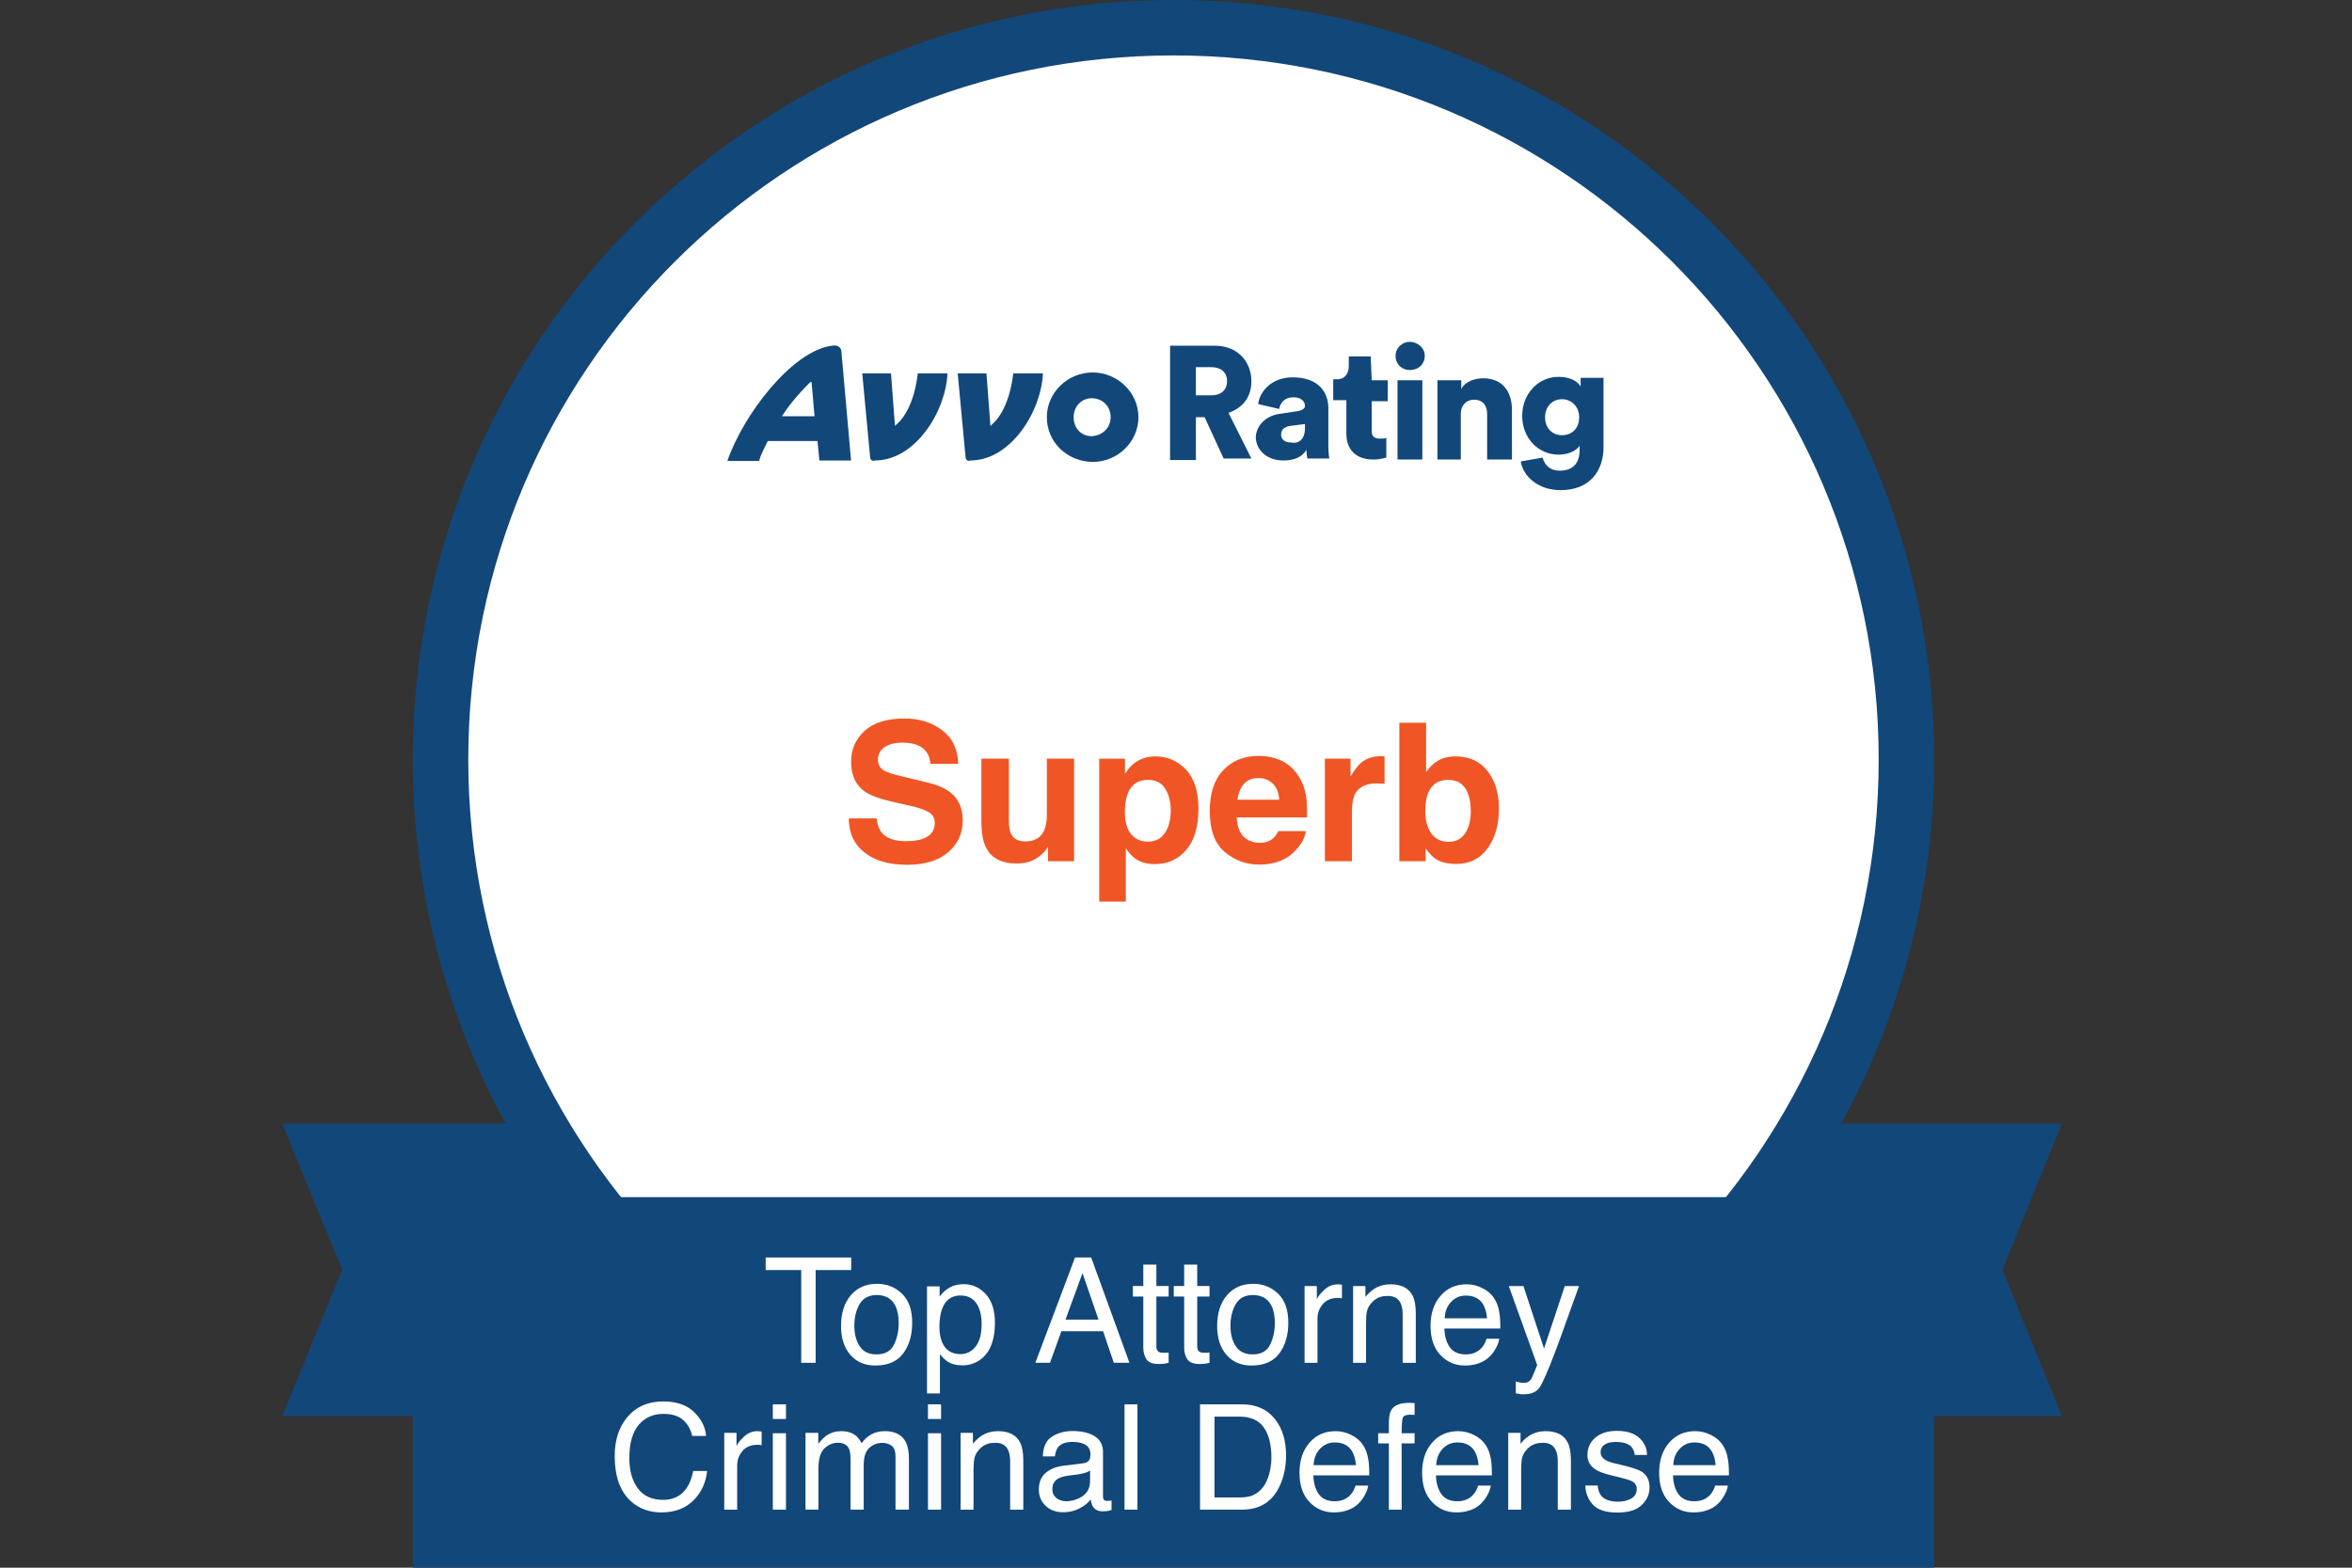 <?xml version="1.0" encoding="utf-8"?><svg fill="none" height="100" viewBox="0 0 150 100" width="150" xmlns="http://www.w3.org/2000/svg" xmlns:xlink="http://www.w3.org/1999/xlink"><rect x="0" y="0" width="150" height="100" fill="#333333" stroke="none"/><clipPath id="a"><path d="m18 0h113.492v100h-113.492z"/></clipPath><g clip-path="url(#a)"><path d="m41.574 90.323h-23.574l3.82-9.336-3.82-9.305h23.574z" fill="#12477a"/><path d="m107.918 71.681h23.574l-3.789 9.305 3.789 9.336h-23.574z" fill="#12477a"/><path d="m74.839 96.898c26.794 0 48.515-21.692 48.515-48.449s-21.721-48.449-48.515-48.449c-26.794 0-48.515 21.691-48.515 48.449s21.721 48.449 48.515 48.449z" fill="#12477a"/><path d="m74.839 93.362c24.839 0 44.975-20.108 44.975-44.913 0-24.805-20.136-44.913-44.975-44.913s-44.974 20.108-44.974 44.913c0 24.805 20.136 44.913 44.974 44.913z" fill="#fff"/><path d="m26.324 76.365h97.03v23.635h-97.03z" fill="#12477a"/><path d="m70.832 26.613c0-.682-.497-1.21-1.211-1.21-.621 0-1.149.496-1.149 1.21s.497 1.21 1.149 1.21c.683-.031 1.211-.527 1.211-1.21zm-4.069 0c0-1.582 1.336-2.854 2.92-2.854 1.584 0 2.92 1.272 2.92 2.854s-1.335 2.854-2.92 2.854c-1.646-.031-2.92-1.272-2.92-2.854zm-5.187 2.512-.497-5.304h1.833l.248 3.288c0 .062.062.062.062 0 .683-.558 1.211-1.706 1.398-3.288h1.895c-.124 2.481-2.081 5.552-4.628 5.552-.124.062-.311 0-.311-.248zm-6.088 0-.497-5.304h1.833l.248 3.288c0 .062.062.062.062 0 .683-.558 1.211-1.706 1.398-3.288h1.895c-.124 2.481-2.081 5.552-4.628 5.552-.124.062-.311 0-.311-.248zm-5.622-2.574h2.081l-.186-2.14c0-.062-.062-.062-.124 0-.435.434-1.149 1.179-1.77 2.14zm2.267 1.582h-3.168c-.186.372-.435.838-.559 1.272h-2.019c1.025-2.978 4.131-7.01 6.647-7.351.373-.062.559.062.621.31l.621 7.01h-2.019z" fill="#12477a"/><path d="m76.827 26.613h-.559v2.729h-1.646v-7.289h2.857c1.46 0 2.329 1.024 2.329 2.264 0 1.024-.559 1.706-1.46 2.016l1.46 2.916h-1.77zm.404-1.396c.683 0 1.025-.372 1.025-.899 0-.558-.373-.899-1.025-.899h-.963v1.799z" fill="#12477a"/><path d="m81.641 26.396 1.211-.186c.248-.062.373-.186.373-.31 0-.31-.248-.558-.745-.558-.559 0-.839.372-.901.744l-1.336-.31c.062-.682.746-1.706 2.205-1.706 1.646 0 2.267.962 2.267 1.954v2.481c0 .372.062.745.062.745h-1.398c0-.062-.062-.248-.062-.558-.248.434-.745.682-1.46.682-1.149 0-1.77-.744-1.77-1.52.062-.806.746-1.365 1.553-1.458zm1.584.899v-.248l-.963.124c-.311.062-.559.186-.559.558 0 .248.186.496.621.496.404.093.901-.093.901-.93z" fill="#12477a"/><path d="m87.481 24.256h1.025v1.334h-1.025v1.892c0 .434.248.496.559.496.186 0 .311 0 .373-.062v1.272c-.062 0-.311.124-.839.124-1.087 0-1.708-.62-1.708-1.644v-2.14h-.839v-1.334h.248c.497 0 .745-.372.745-.837v-.62h1.398z" fill="#12477a"/><path d="m89.903 21.805c.497 0 .963.372.963.899 0 .496-.373.899-.963.899-.497 0-.901-.372-.901-.899s.435-.899.901-.899zm-.776 7.506v-5.056h1.584v5.056z" fill="#12477a"/><path d="m93.195 29.311h-1.522v-5.056h1.522v.558c.248-.496.901-.682 1.398-.682 1.273 0 1.833.899 1.833 2.016v3.164h-1.584v-2.916c0-.496-.248-.899-.839-.899-.497 0-.839.372-.839.899v2.916z" fill="#12477a"/><path d="m98.382 29.187c.124.496.497.838 1.087.838.746 0 1.274-.372 1.274-1.334v-.248c-.186.248-.621.558-1.336.558-1.336 0-2.329-1.086-2.329-2.481 0-1.334.963-2.481 2.329-2.481.839 0 1.274.372 1.398.62v-.558h1.46v4.436c0 1.458-.839 2.729-2.733 2.729-1.46 0-2.392-.899-2.547-1.83zm2.33-2.574c0-.682-.497-1.148-1.087-1.148-.59 0-1.087.434-1.087 1.148 0 .682.435 1.148 1.087 1.148s1.087-.465 1.087-1.148z" fill="#12477a"/><path d="m57.779 53.656c.437 0 .791-.048 1.063-.144.517-.184.775-.526.775-1.026 0-.292-.128-.518-.385-.678-.257-.156-.659-.294-1.208-.414l-.937-.21c-.921-.208-1.559-.434-1.911-.678-.597-.408-.895-1.046-.895-1.914 0-.792.288-1.45.865-1.974s1.424-.786 2.542-.786c.933 0 1.73.247 2.389.741.659.494 1.004 1.211 1.036 2.152h-1.779c-.032-.532-.264-.91-.697-1.134-.289-.148-.647-.222-1.076-.222-.477 0-.857.096-1.142.288-.284.192-.427.46-.427.804 0 .316.14.552.42.708.18.104.565.226 1.154.366l1.526.366c.669.16 1.174.374 1.514.642.529.416.793 1.018.793 1.806 0 .808-.31 1.48-.928 2.013s-1.493.801-2.623.801c-1.153 0-2.061-.263-2.722-.789-.661-.526-.992-1.249-.992-2.169h1.767c.056.404.166.706.331.906.3.364.815.546 1.544.546z" fill="#f05525"/><path d="m66.835 54.011c-.016.02-.056.08-.12.18-.064.1-.14.188-.228.264-.268.24-.528.404-.778.492-.25.088-.544.132-.88.132-.97 0-1.623-.348-1.959-1.044-.188-.384-.282-.95-.282-1.698v-3.943h1.755v3.943c0 .372.044.652.132.84.156.332.463.498.919.498.585 0 .986-.236 1.202-.708.112-.256.168-.594.168-1.014v-3.559h1.736v6.541h-1.665z" fill="#f05525"/><path d="m75.639 49.096c.529.564.793 1.392.793 2.484 0 1.152-.259 2.03-.778 2.635-.519.604-1.187.906-2.004.906-.521 0-.954-.13-1.298-.39-.188-.144-.373-.354-.553-.63v3.409h-1.695v-9.115h1.641v.966c.184-.284.38-.508.589-.672.381-.292.833-.438 1.358-.438.765 0 1.415.282 1.947.846zm-.973 2.569c0-.504-.115-.95-.345-1.338-.23-.388-.604-.582-1.121-.582-.621 0-1.048.294-1.28.882-.12.312-.18.708-.18 1.188 0 .76.202 1.294.607 1.602.24.18.525.27.853.27.477 0 .841-.184 1.091-.552s.376-.858.376-1.47z" fill="#f05525"/><path d="m83.277 53.014c-.044.388-.246.782-.607 1.182-.561.636-1.346.954-2.356.954-.833 0-1.569-.268-2.206-.804-.637-.536-.955-1.408-.955-2.616 0-1.132.287-2.0.862-2.604.575-.604 1.321-.906 2.238-.906.545 0 1.036.102 1.472.306.436.204.797.526 1.081.966.256.388.422.838.498 1.35.044.3.062.732.054 1.296h-4.483c.024.656.23 1.116.619 1.38.237.164.521.246.854.246.352 0 .639-.1.859-.3.12-.108.226-.258.318-.45h1.749zm-1.695-2.004c-.028-.452-.165-.795-.411-1.029-.246-.234-.552-.351-.916-.351-.397 0-.704.124-.922.372-.218.248-.356.584-.412 1.008z" fill="#f05525"/><path d="m87.808 49.972c-.689 0-1.152.224-1.388.672-.132.252-.199.64-.199 1.164v3.127h-1.725v-6.541h1.635v1.14c.264-.436.495-.734.691-.894.32-.268.737-.402 1.25-.402.032 0 .059.001.081.003.022.002.071.005.148.009v1.752c-.108-.012-.204-.02-.289-.024-.084-.004-.152-.006-.204-.006z" fill="#f05525"/><path d="m92.862 55.109c-.541 0-.976-.108-1.304-.324-.197-.128-.409-.352-.637-.672v.822h-1.677v-8.833h1.707v3.144c.216-.304.455-.536.715-.696.308-.2.701-.3 1.178-.3.861 0 1.535.31 2.022.93.487.62.731 1.42.731 2.4 0 1.016-.24 1.858-.721 2.527-.481.668-1.152 1.002-2.013 1.002zm.937-3.349c0-.464-.06-.848-.18-1.152-.228-.576-.649-.864-1.262-.864-.621 0-1.048.282-1.28.846-.12.3-.18.688-.18 1.164 0 .56.124 1.024.373 1.392.248.368.627.552 1.135.552.441 0 .783-.178 1.028-.534.244-.356.366-.824.366-1.404z" fill="#f05525"/><g fill="#fff"><path d="m54.285 80.214v.8h-2.267v5.917h-.92v-5.917h-2.267v-.8z"/><path d="m57.526 82.522c.434.42.65 1.038.65 1.855 0 .789-.191 1.441-.573 1.955-.382.514-.974.772-1.778.772-.67 0-1.202-.228-1.596-.683-.394-.455-.591-1.066-.591-1.834 0-.822.207-1.477.623-1.964.415-.487.973-.731 1.673-.731.627 0 1.158.21 1.591.63zm-.512 3.254c.201-.412.301-.872.301-1.377 0-.457-.072-.828-.217-1.115-.229-.451-.625-.676-1.186-.676-.498 0-.86.192-1.087.575-.226.384-.339.847-.339 1.388 0 .521.113.954.339 1.302.227.347.586.521 1.077.521.54 0 .911-.206 1.112-.619z"/><path d="m59.12 82.056h.806v.649c.165-.222.346-.395.542-.516.278-.183.606-.275.982-.275.557 0 1.03.213 1.419.638.389.425.583 1.033.583 1.822 0 1.067-.281 1.829-.841 2.286-.356.29-.769.434-1.241.434-.371 0-.682-.081-.933-.242-.147-.091-.311-.248-.492-.471v2.501h-.824v-6.826zm3.101 3.838c.256-.322.384-.802.384-1.442 0-.39-.057-.726-.17-1.006-.214-.539-.607-.809-1.176-.809-.573 0-.965.285-1.176.855-.113.305-.17.692-.17 1.161 0 .378.057.7.17.965.214.506.606.759 1.176.759.386 0 .707-.161.963-.483z"/><path d="m68.561 80.214h1.03l2.44 6.716h-.998l-.682-2.012h-2.66l-.728 2.012h-.934zm1.497 3.964-1.021-2.967-1.085 2.967z"/><path d="m72.915 80.666h.833v1.367h.783v.672h-.783v3.196c0 .171.058.285.174.343.064.034.171.05.321.05.039 0 .082-.001.128-.003.046-.002.099-.007.16-.015v.654c-.095.028-.193.047-.295.059-.102.012-.213.019-.332.019-.385 0-.646-.098-.783-.295-.137-.197-.206-.452-.206-.766v-3.242h-.664v-.672h.664v-1.367z"/><path d="m75.52 80.666h.833v1.367h.783v.672h-.783v3.196c0 .171.058.285.174.343.064.034.171.05.321.05.039 0 .082-.001.128-.003.046-.002.099-.007.161-.015v.654c-.095.028-.193.047-.295.059-.102.012-.213.019-.332.019-.385 0-.646-.098-.783-.295-.137-.197-.206-.452-.206-.766v-3.242h-.664v-.672h.664v-1.367z"/><path d="m81.513 82.522c.434.42.65 1.038.65 1.855 0 .789-.191 1.441-.573 1.955-.382.514-.975.772-1.778.772-.67 0-1.202-.228-1.596-.683-.394-.455-.591-1.066-.591-1.834 0-.822.207-1.477.623-1.964.415-.487.973-.731 1.673-.731.628 0 1.158.21 1.591.63zm-.511 3.254c.201-.412.301-.872.301-1.377 0-.457-.072-.828-.217-1.115-.229-.451-.625-.676-1.186-.676-.498 0-.86.192-1.087.575-.226.384-.34.847-.34 1.388 0 .521.113.954.34 1.302.226.347.586.521 1.077.521.54 0 .911-.206 1.111-.619z"/><path d="m83.198 82.034h.783v.846c.064-.164.222-.365.472-.601.25-.236.539-.354.865-.354.015 0 .041.002.078.005.036.003.099.009.188.019v.869c-.049-.009-.094-.015-.135-.019-.041-.003-.086-.005-.135-.005-.415 0-.734.134-.957.4-.223.267-.334.574-.334.921v2.816h-.824v-4.897z"/><path d="m86.297 82.034h.783v.695c.232-.287.478-.492.737-.617.259-.125.548-.187.865-.187.696 0 1.166.242 1.41.727.134.265.201.645.201 1.139v3.141h-.838v-3.086c0-.299-.044-.539-.133-.722-.147-.305-.412-.457-.797-.457-.195 0-.356.019-.481.059-.226.067-.424.201-.595.402-.137.162-.227.329-.268.501-.041.172-.062.418-.062.739v2.565h-.824v-4.897z"/><path d="m94.541 82.168c.325.163.572.374.742.633.164.247.273.535.328.864.049.226.073.586.073 1.079h-3.567c.015.498.132.898.35 1.199.218.301.556.452 1.013.452.427 0 .768-.142 1.022-.427.142-.165.243-.357.303-.574h.81c-.021.18-.092.381-.213.601-.12.221-.255.402-.404.542-.248.244-.556.408-.922.494-.197.049-.42.073-.668.073-.607 0-1.121-.222-1.542-.666-.421-.444-.632-1.065-.632-1.863 0-.786.212-1.425.637-1.916.425-.491.98-.736 1.665-.736.346 0 .681.082 1.005.245zm.295 1.923c-.033-.356-.11-.641-.231-.855-.224-.396-.598-.594-1.121-.594-.376 0-.69.137-.945.409-.254.273-.389.619-.404 1.04z"/><path d="m99.792 82.034h.912c-.116.314-.374 1.03-.774 2.15-.299.842-.549 1.528-.751 2.059-.476 1.249-.811 2.01-1.006 2.284-.195.274-.53.411-1.006.411-.116 0-.205-.005-.267-.014s-.14-.026-.231-.05v-.75c.143.039.247.064.311.073s.12.014.169.014c.152 0 .264-.025.336-.075.071-.05.132-.112.18-.185.015-.025.07-.149.165-.374.094-.226.163-.393.206-.502l-1.813-5.041h.934l1.314 3.989 1.323-3.989z"/><path d="m44.26 90.07c.465.448.723.957.774 1.527h-.888c-.099-.433-.296-.776-.591-1.029-.295-.253-.71-.38-1.243-.38-.65 0-1.176.233-1.576.698-.4.465-.6 1.178-.6 2.139 0 .787.181 1.426.542 1.915.361.489.9.734 1.617.734.66 0 1.162-.258 1.507-.773.183-.271.319-.628.409-1.07h.888c-.078.707-.338 1.3-.778 1.779-.528.576-1.24.864-2.136.864-.772 0-1.421-.237-1.946-.709-.691-.626-1.036-1.591-1.036-2.897 0-.991.259-1.804.778-2.438.561-.69 1.335-1.034 2.321-1.034.842 0 1.495.224 1.96.672z"/><path d="m46.188 91.401h.783v.846c.064-.164.221-.365.472-.601.25-.236.539-.354.865-.354.015 0 .041.002.078.005.037.003.099.009.188.019v.869c-.049-.009-.094-.015-.135-.019-.041-.003-.086-.005-.135-.005-.415 0-.734.134-.957.4-.223.267-.334.574-.334.921v2.816h-.824v-4.897z"/><path d="m49.287 89.581h.838v.933h-.838zm0 1.843h.838v4.874h-.838z"/><path d="m51.37 91.401h.815v.695c.195-.241.372-.416.531-.526.272-.186.58-.279.925-.279.391 0 .705.096.943.288.134.11.257.271.366.484.183-.262.399-.457.646-.583.247-.127.525-.19.833-.19.659 0 1.108.238 1.346.713.128.256.192.601.192 1.033v3.26h-.856v-3.402c0-.326-.082-.55-.245-.672-.163-.122-.362-.183-.597-.183-.324 0-.602.108-.836.325-.234.216-.35.578-.35 1.083v2.849h-.838v-3.196c0-.332-.04-.575-.119-.727-.125-.229-.359-.343-.7-.343-.311 0-.595.12-.849.361-.255.241-.382.677-.382 1.308v2.597h-.824v-4.897z"/><path d="m59.181 89.581h.838v.933h-.838zm0 1.843h.838v4.874h-.838z"/><path d="m61.265 91.401h.783v.695c.232-.287.478-.492.737-.617.259-.125.548-.187.865-.187.696 0 1.166.242 1.41.727.134.265.201.645.201 1.139v3.141h-.838v-3.086c0-.299-.044-.539-.133-.722-.147-.305-.412-.457-.797-.457-.195 0-.356.019-.481.059-.226.067-.424.201-.595.402-.137.162-.227.329-.268.501-.041.172-.062.418-.062.739v2.565h-.824v-4.897z"/><path d="m69.108 93.334c.189-.024.316-.103.38-.237.037-.073.055-.179.055-.317 0-.281-.1-.485-.299-.613-.2-.127-.485-.19-.857-.19-.43 0-.734.116-.914.349-.1.129-.166.32-.196.575h-.769c.015-.605.211-1.027.588-1.263.376-.237.813-.355 1.31-.355.576 0 1.044.11 1.404.329.357.219.535.561.535 1.024v2.821c0 .085.017.154.052.206.035.052.109.077.222.077.037 0 .078-.002.124-.006.046-.004.095-.011.147-.02v.608c-.128.037-.226.06-.293.069-.067.009-.159.014-.275.014-.284 0-.49-.101-.618-.302-.067-.107-.114-.257-.142-.453-.168.22-.409.41-.723.572-.315.162-.661.242-1.039.242-.455 0-.827-.138-1.115-.413-.289-.275-.433-.62-.433-1.034 0-.454.142-.805.426-1.055.284-.249.656-.404 1.117-.461l1.314-.164zm-1.735 2.223c.174.137.38.205.618.205.29 0 .571-.067.842-.201.458-.222.687-.586.687-1.091v-.662c-.101.064-.23.118-.388.161-.158.043-.314.073-.466.091l-.498.064c-.298.04-.523.102-.673.187-.255.143-.382.371-.382.684 0 .237.087.424.261.561z"/><path d="m71.717 89.581h.824v6.716h-.824z"/><path d="m76.534 89.581h2.688c.913 0 1.621.328 2.124.983.449.592.673 1.349.673 2.272 0 .713-.133 1.358-.398 1.934-.467 1.018-1.27 1.527-2.408 1.527h-2.679zm2.51 5.939c.302 0 .549-.032.743-.096.346-.119.63-.347.851-.686.176-.271.303-.619.381-1.042.045-.253.067-.488.067-.704 0-.833-.162-1.479-.486-1.939-.324-.46-.845-.69-1.564-.69h-1.581v5.157h1.589z"/><path d="m86.183 91.536c.325.163.572.374.742.633.164.247.273.535.328.864.048.226.073.586.073 1.079h-3.567c.015.498.132.898.35 1.199.218.301.556.452 1.013.452.427 0 .768-.142 1.022-.427.142-.165.243-.357.303-.574h.81c-.021.18-.092.381-.213.601-.12.221-.255.402-.403.542-.248.244-.556.408-.922.494-.197.049-.42.073-.668.073-.607 0-1.121-.222-1.543-.666-.421-.444-.632-1.065-.632-1.863 0-.786.212-1.425.637-1.916.425-.491.98-.736 1.665-.736.346 0 .681.082 1.006.245zm.295 1.923c-.033-.356-.11-.641-.231-.855-.224-.396-.598-.594-1.121-.594-.376 0-.691.137-.945.409-.254.273-.389.619-.404 1.04z"/><path d="m88.754 89.906c.192-.28.563-.421 1.113-.421.052 0 .105.002.161.005.055.003.117.007.188.014v.75c-.086-.006-.149-.01-.188-.011-.039-.002-.075-.002-.109-.002-.253 0-.405.065-.454.194-.049.13-.074.459-.074.99h.824v.649h-.824v4.225h-.815v-4.225h-.682v-.649h.682v-.768c.012-.342.071-.591.178-.75z"/><path d="m94.003 91.536c.325.163.572.374.742.633.164.247.273.535.328.864.049.226.073.586.073 1.079h-3.567c.015.498.132.898.35 1.199.218.301.556.452 1.013.452.427 0 .768-.142 1.022-.427.142-.165.243-.357.302-.574h.81c-.021.18-.092.381-.213.601-.12.221-.255.402-.403.542-.248.244-.556.408-.922.494-.197.049-.42.073-.668.073-.607 0-1.121-.222-1.543-.666-.421-.444-.632-1.065-.632-1.863 0-.786.212-1.425.637-1.916.425-.491.98-.736 1.665-.736.346 0 .681.082 1.006.245zm.295 1.923c-.033-.356-.11-.641-.231-.855-.224-.396-.598-.594-1.121-.594-.376 0-.691.137-.945.409-.254.273-.389.619-.404 1.04z"/><path d="m96.189 91.401h.783v.695c.232-.287.478-.492.737-.617.259-.125.548-.187.865-.187.696 0 1.166.242 1.41.727.134.265.201.645.201 1.139v3.141h-.838v-3.086c0-.299-.044-.539-.133-.722-.147-.305-.412-.457-.796-.457-.195 0-.356.019-.481.059-.226.067-.424.201-.595.402-.137.162-.227.329-.268.501-.041.172-.062.418-.062.739v2.565h-.824v-4.897z"/><path d="m101.894 94.761c.025.275.095.484.21.631.212.265.58.398 1.103.398.312 0 .586-.066.822-.199.237-.133.356-.338.356-.615 0-.211-.095-.37-.284-.48-.121-.067-.36-.145-.717-.233l-.665-.165c-.425-.104-.738-.219-.94-.347-.36-.222-.54-.53-.54-.924 0-.463.17-.838.508-1.125.339-.287.795-.43 1.367-.43.748 0 1.288.216 1.619.649.207.275.308.57.302.887h-.778c-.016-.185-.083-.353-.202-.505-.193-.215-.529-.323-1.007-.323-.319 0-.56.059-.724.177s-.246.275-.246.469c0 .213.107.383.323.511.124.076.308.143.55.201l.555.133c.604.144 1.008.282 1.213.416.32.21.481.541.481.992 0 .436-.168.812-.503 1.129s-.846.475-1.532.475c-.739 0-1.262-.165-1.569-.496-.308-.331-.473-.74-.494-1.228h.792z"/><path d="m109.121 91.536c.325.163.572.374.742.633.164.247.273.535.328.864.048.226.073.586.073 1.079h-3.567c.015.498.132.898.35 1.199.218.301.556.452 1.013.452.427 0 .768-.142 1.022-.427.143-.165.243-.357.303-.574h.81c-.021.18-.092.381-.213.601-.121.221-.255.402-.403.542-.249.244-.556.408-.923.494-.197.049-.42.073-.668.073-.606 0-1.12-.222-1.542-.666-.422-.444-.633-1.065-.633-1.863 0-.786.213-1.425.638-1.916.424-.491.979-.736 1.665-.736.346 0 .681.082 1.005.245zm.296 1.923c-.034-.356-.111-.641-.232-.855-.224-.396-.598-.594-1.121-.594-.375 0-.69.137-.944.409-.255.273-.39.619-.405 1.04z"/></g></g></svg>